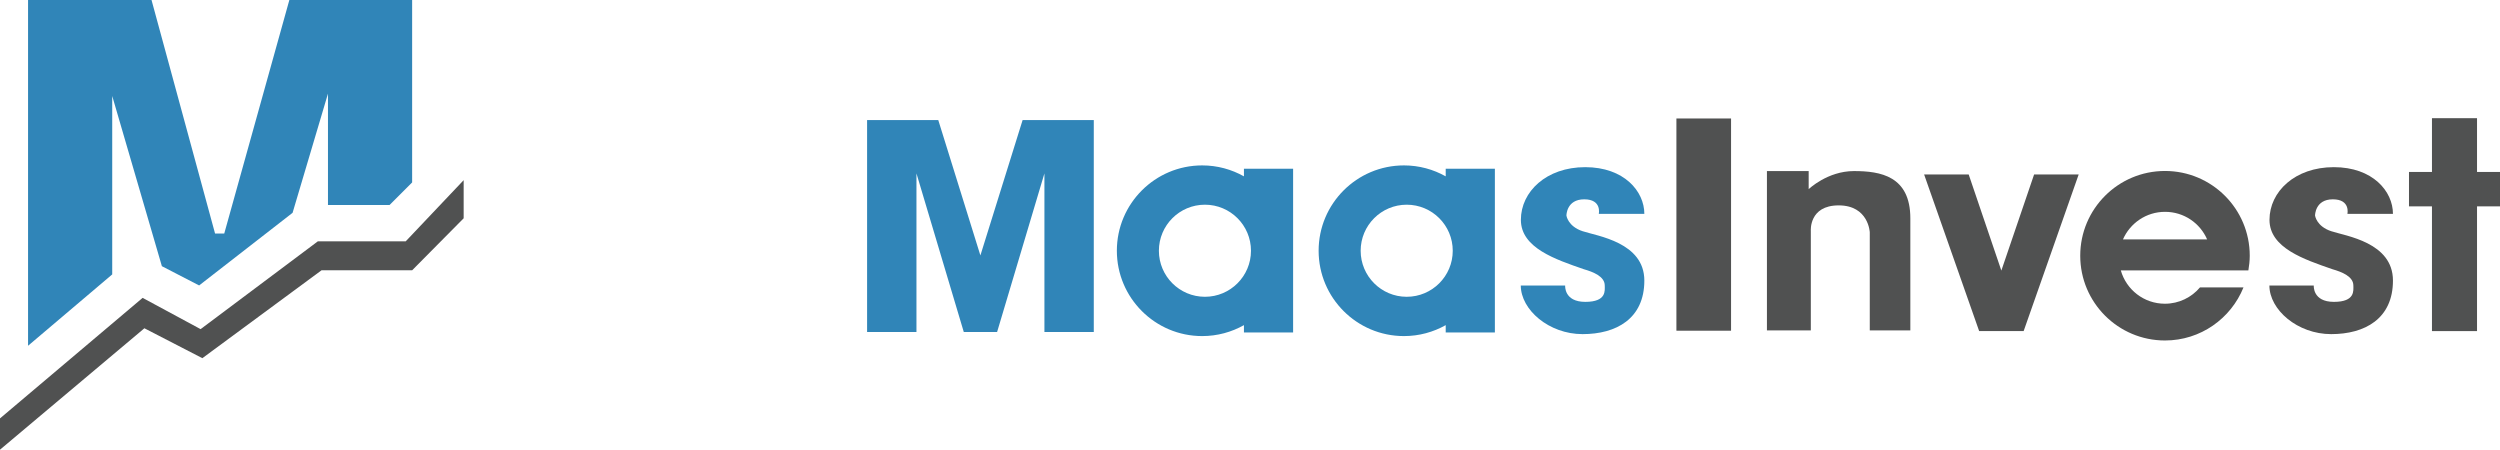 <?xml version="1.0" encoding="UTF-8"?><svg id="a" xmlns="http://www.w3.org/2000/svg" viewBox="0 0 255.74 46"><path d="m127.25,17.26v.78c-1.26-.71-2.72-1.12-4.27-1.12-4.82,0-8.73,3.91-8.73,8.73s3.91,8.73,8.73,8.73c1.55,0,3.01-.41,4.27-1.12v.75h5.03v-16.75h-5.03Zm-3.99,13.1c-2.6,0-4.71-2.11-4.71-4.71s2.11-4.71,4.71-4.71,4.71,2.11,4.71,4.71-2.11,4.71-4.71,4.71Z" style="fill:#3085b8;"/><path d="m147.89,17.26v.78c-1.26-.71-2.72-1.12-4.27-1.12-4.82,0-8.73,3.91-8.73,8.73s3.91,8.73,8.73,8.73c1.55,0,3.01-.41,4.27-1.12v.75h5.03v-16.75h-5.03Zm-3.99,13.1c-2.6,0-4.71-2.11-4.71-4.71s2.11-4.71,4.71-4.71,4.71,2.11,4.71,4.71-2.11,4.71-4.71,4.71Z" style="fill:#3085b8;"/><polygon points="104.61 12.28 100.29 26.13 95.98 12.28 88.7 12.28 88.7 33.96 93.75 33.96 93.75 17.74 98.59 33.96 100.29 33.96 102 33.96 106.84 17.74 106.84 33.96 111.89 33.96 111.89 12.28 104.61 12.28" style="fill:#3085b8;"/><path d="m155.59,29.21h4.52s-.14,1.67,2.06,1.67,1.99-1.17,1.99-1.67c0-.93-1.17-1.39-2.14-1.67-2.88-1-6.44-2.17-6.44-5.05s2.6-5.39,6.58-5.39,6.05,2.47,6.05,4.78h-4.66s.34-1.49-1.49-1.49-1.82,1.66-1.82,1.66c0,0,.14,1.1,1.65,1.6s6.32,1.14,6.32,5.05-2.88,5.48-6.32,5.48-6.32-2.49-6.32-4.98Z" style="fill:#3085b8;"/><path d="m232.17,29.21h4.52s-.14,1.67,2.06,1.67,1.99-1.17,1.99-1.67c0-.93-1.17-1.39-2.14-1.67-2.88-1-6.44-2.17-6.44-5.05s2.6-5.39,6.58-5.39,6.05,2.47,6.05,4.78h-4.66s.34-1.49-1.49-1.49-1.82,1.66-1.82,1.66c0,0,.14,1.1,1.65,1.6s6.32,1.14,6.32,5.05-2.88,5.48-6.32,5.48-6.32-2.49-6.32-4.98Z" style="fill:#505151;"/><rect x="171.49" y="12.12" width="5.59" height="21.71" style="fill:#505151;"/><path d="m180.75,33.8v-16.3h4.27v1.85s1.92-1.85,4.63-1.85,5.77.5,5.77,4.84v11.46h-4.15v-10.04s-.12-2.75-3.18-2.75-2.85,2.61-2.85,2.61v10.18h-4.48Z" style="fill:#505151;"/><polygon points="208.08 17.85 204.73 27.68 201.39 17.85 196.83 17.85 202.46 33.87 204.73 33.87 207.01 33.87 212.64 17.85 208.08 17.85" style="fill:#505151;"/><polygon points="255.74 17.59 253.39 17.59 253.39 12.09 248.78 12.09 248.78 17.59 246.43 17.59 246.43 21.11 248.78 21.11 248.78 33.87 253.39 33.87 253.39 21.11 255.74 21.11 255.74 17.59" style="fill:#505151;"/><path d="m228.58,27.66h1.42c.08-.49.14-.98.14-1.5,0-4.79-3.88-8.67-8.67-8.67s-8.67,3.88-8.67,8.67,3.88,8.67,8.67,8.67c3.64,0,6.75-2.25,8.03-5.43h-4.45c-.86,1.02-2.15,1.67-3.59,1.67-2.15,0-3.95-1.44-4.51-3.41h11.62Zm-7.1-5.99c1.93,0,3.58,1.16,4.3,2.82h-8.61c.73-1.66,2.38-2.82,4.3-2.82Z" style="fill:#505151;"/><polygon points="2.87 35.37 2.87 0 15.5 0 22 23.89 22.94 23.89 29.6 0 42.16 0 42.16 18.66 39.85 20.97 33.55 20.97 33.55 9.58 29.93 21.77 20.37 29.2 16.56 27.23 11.48 9.82 11.48 28.07 2.87 35.37" style="fill:#3085b8;"/><polygon points="0 46 0 42.8 14.59 30.47 20.52 33.67 32.51 24.69 41.5 24.69 47.43 18.43 47.43 22.33 42.16 27.65 32.89 27.65 20.7 36.64 14.77 33.58 0 46" style="fill:#505151;"/></svg>